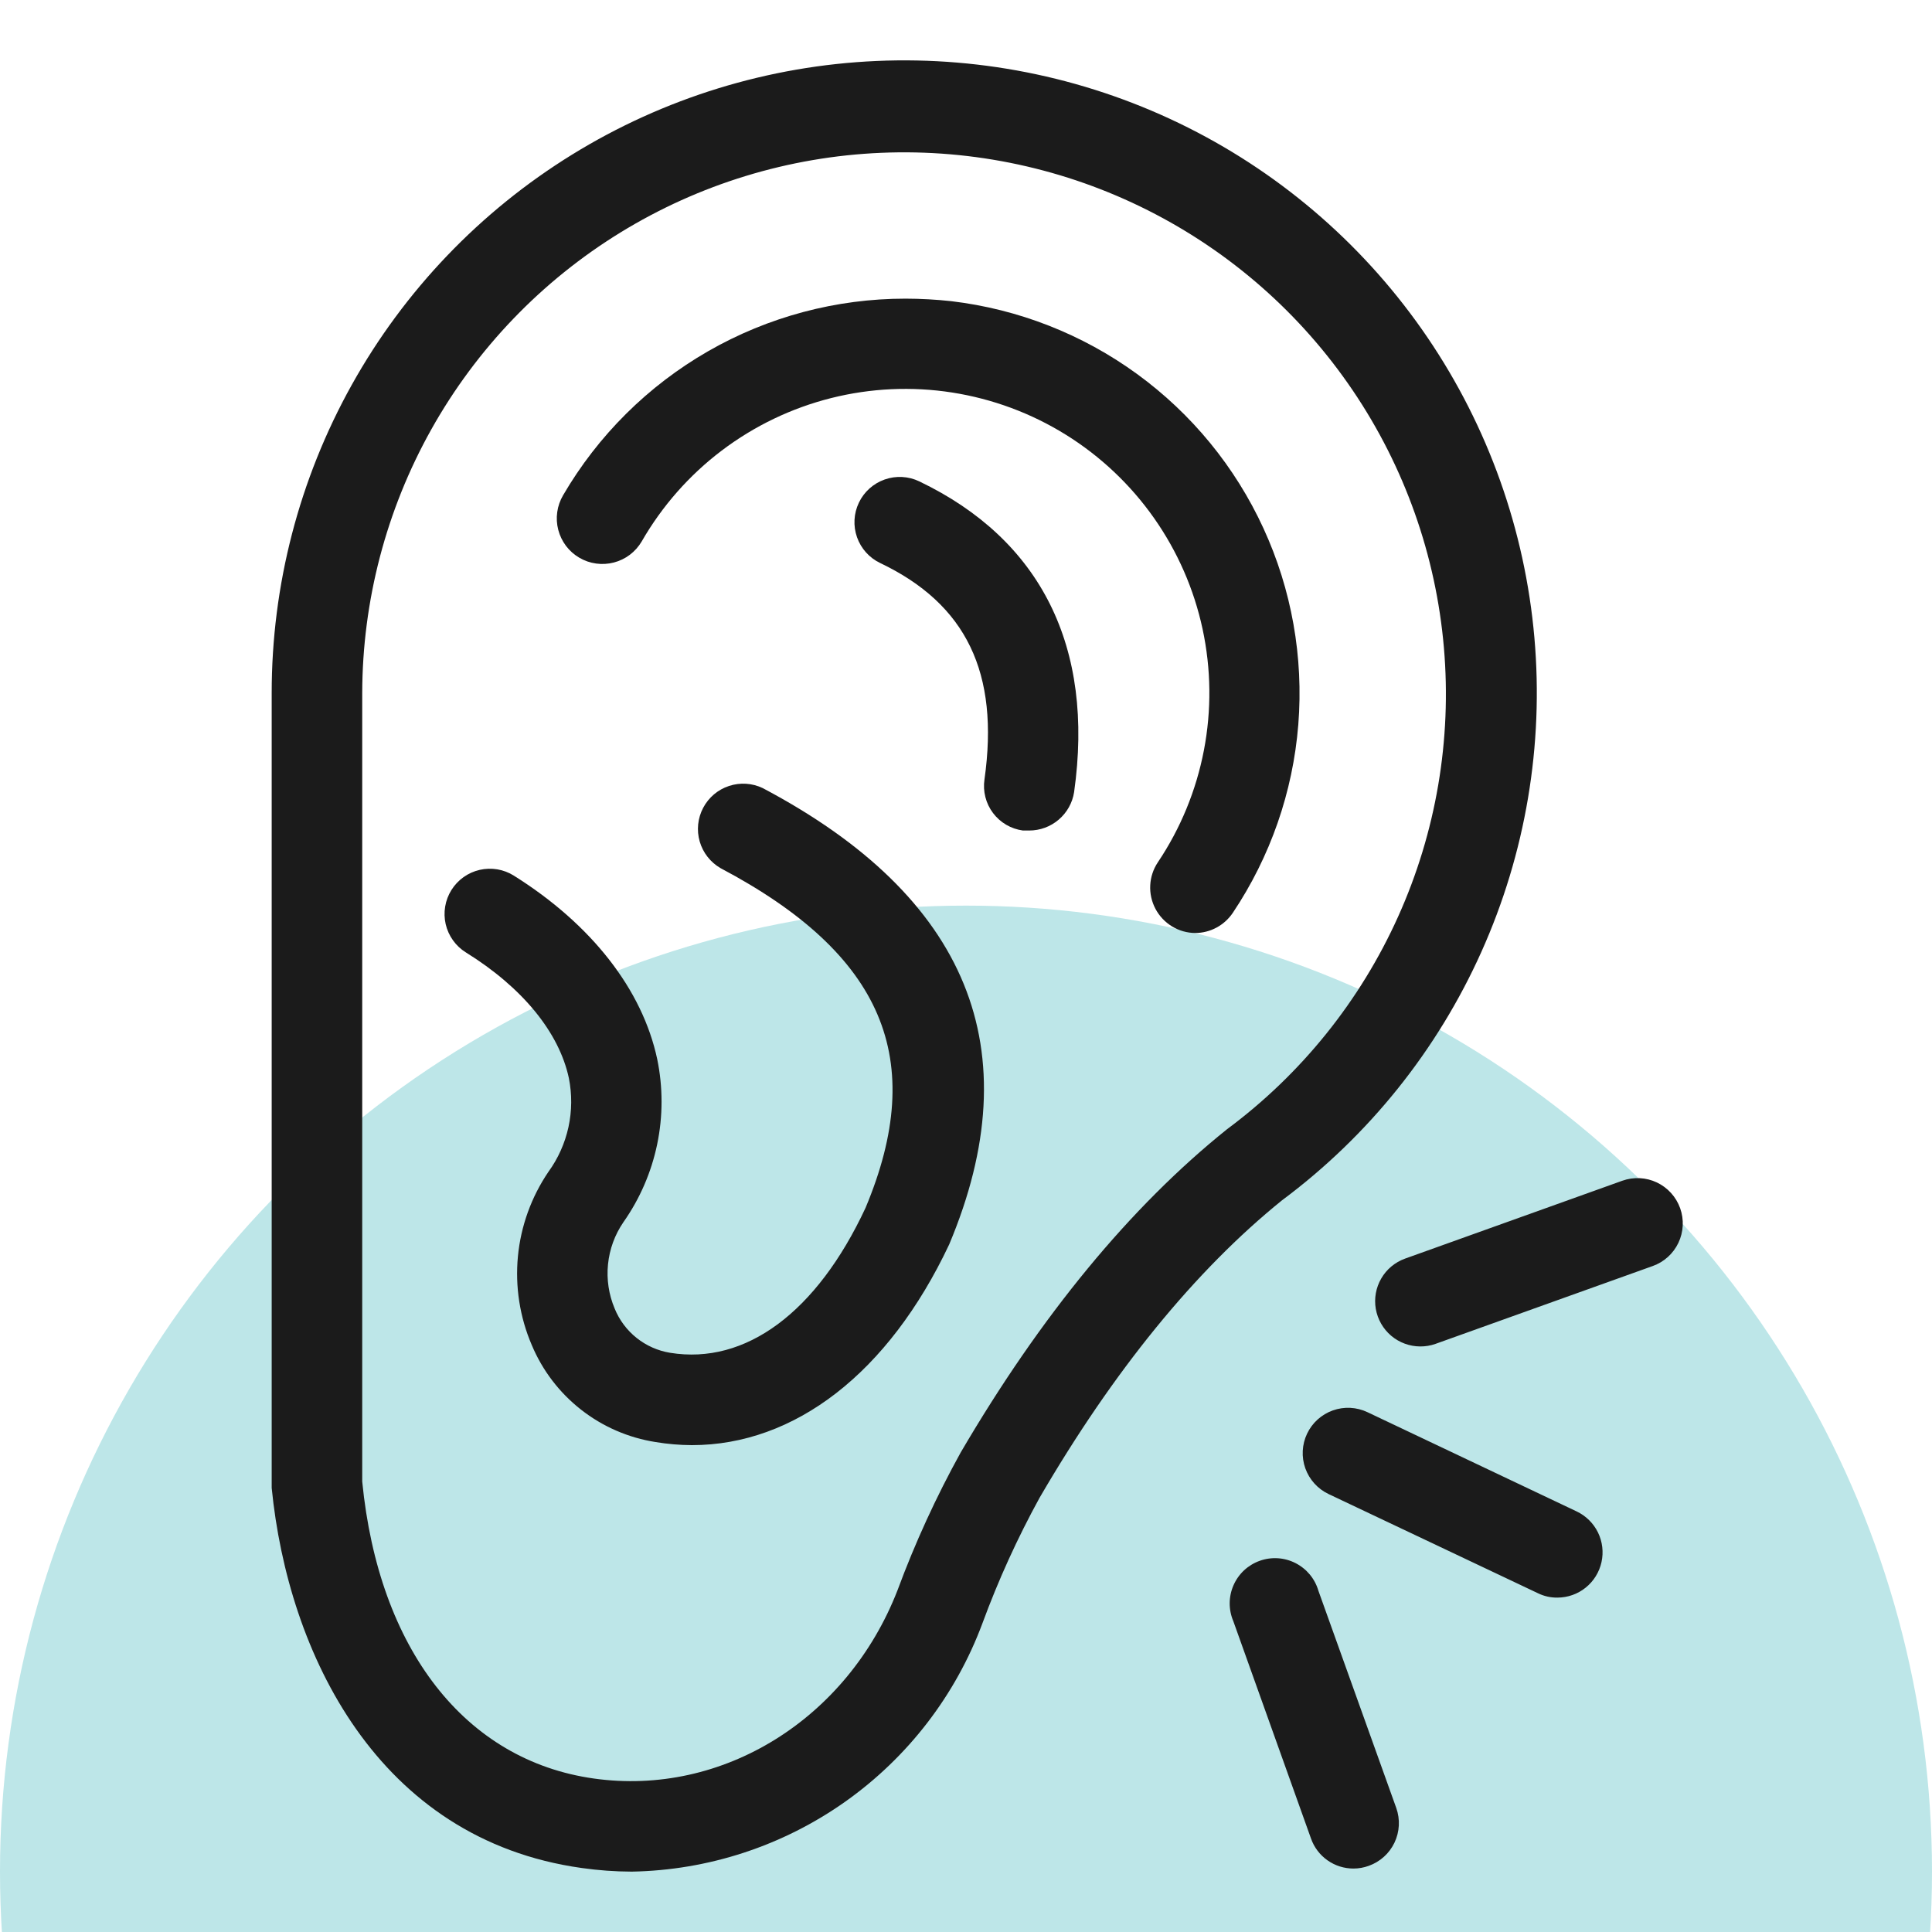 <svg xmlns="http://www.w3.org/2000/svg" width="64" height="64" viewBox="0 0 64 64" fill="none"><g clip-path="url(#clip0_1240_855)"><circle cx="32" cy="62" r="32" fill="#BDE6E8"></circle><path d="M20.926 62C20.372 61.998 19.819 61.958 19.27 61.88C12.497 60.932 9.54 54.753 9 49.288V22.965C8.998 19.389 9.911 15.873 11.652 12.75C13.393 9.627 15.905 7.002 18.947 5.124C21.989 3.246 25.462 2.177 29.034 2.02C32.605 1.863 36.158 2.623 39.354 4.226C42.549 5.83 45.281 8.225 47.29 11.183C49.298 14.14 50.517 17.563 50.829 21.125C51.141 24.686 50.537 28.269 49.073 31.531C47.61 34.793 45.336 37.627 42.468 39.762C39.595 42.083 36.883 45.413 34.436 49.618C33.703 50.953 33.072 52.341 32.546 53.769C31.661 56.151 30.079 58.209 28.006 59.678C25.933 61.146 23.466 61.955 20.926 62ZM11.999 49.078C12.545 54.639 15.407 58.317 19.672 58.916C23.937 59.516 28.071 56.949 29.732 52.678C30.314 51.105 31.014 49.579 31.826 48.112C34.478 43.583 37.441 39.978 40.651 37.404C43.108 35.579 45.059 33.155 46.315 30.363C47.572 27.571 48.094 24.504 47.831 21.453C47.568 18.403 46.529 15.47 44.813 12.935C43.097 10.399 40.761 8.345 38.026 6.967C35.292 5.589 32.251 4.933 29.192 5.062C26.133 5.191 23.158 6.101 20.549 7.704C17.941 9.307 15.786 11.551 14.289 14.222C12.793 16.893 12.005 19.903 11.999 22.965V49.078Z" fill="#1B1B1B"></path><path d="M39.595 30.907C39.323 30.905 39.058 30.83 38.826 30.689C38.594 30.548 38.404 30.347 38.277 30.108C38.15 29.868 38.089 29.598 38.103 29.327C38.116 29.056 38.203 28.794 38.353 28.568C39.107 27.445 39.626 26.182 39.881 24.854C40.136 23.526 40.121 22.16 39.837 20.838C39.553 19.516 39.005 18.265 38.227 17.159C37.449 16.053 36.456 15.115 35.308 14.401C34.16 13.687 32.879 13.212 31.543 13.003C30.207 12.794 28.843 12.857 27.531 13.187C26.22 13.517 24.989 14.108 23.91 14.924C22.832 15.74 21.93 16.765 21.256 17.938C21.155 18.109 21.022 18.258 20.864 18.378C20.706 18.497 20.526 18.584 20.334 18.634C20.142 18.684 19.942 18.695 19.746 18.668C19.549 18.641 19.36 18.575 19.189 18.474C19.018 18.374 18.869 18.241 18.749 18.083C18.63 17.924 18.543 17.744 18.493 17.552C18.443 17.36 18.431 17.161 18.459 16.964C18.486 16.768 18.552 16.579 18.652 16.408C19.808 14.425 21.465 12.78 23.455 11.636C25.445 10.493 27.701 9.892 29.997 9.893C30.503 9.894 31.01 9.922 31.514 9.977C33.737 10.241 35.855 11.071 37.665 12.388C39.475 13.705 40.917 15.464 41.852 17.498C42.788 19.531 43.185 21.771 43.008 24.002C42.83 26.233 42.082 28.382 40.837 30.241C40.699 30.445 40.514 30.612 40.298 30.728C40.082 30.844 39.84 30.906 39.595 30.907Z" fill="#1B1B1B"></path><path d="M34.094 27.512H33.884C33.689 27.485 33.501 27.421 33.331 27.321C33.161 27.221 33.013 27.089 32.895 26.932C32.776 26.774 32.69 26.595 32.642 26.404C32.593 26.213 32.583 26.015 32.612 25.82C33.11 22.293 32.012 20.013 29.157 18.651C28.798 18.48 28.522 18.172 28.39 17.797C28.258 17.422 28.28 17.01 28.452 16.651C28.623 16.292 28.931 16.016 29.306 15.884C29.681 15.752 30.094 15.774 30.452 15.946C34.484 17.878 36.259 21.435 35.581 26.24C35.526 26.595 35.345 26.918 35.072 27.151C34.8 27.384 34.453 27.512 34.094 27.512ZM22.918 47.872C22.516 47.87 22.114 47.836 21.718 47.77C20.816 47.629 19.966 47.26 19.248 46.697C18.529 46.134 17.967 45.397 17.615 44.555C17.218 43.63 17.061 42.619 17.157 41.617C17.253 40.615 17.601 39.653 18.166 38.82C18.488 38.377 18.714 37.872 18.831 37.337C18.947 36.802 18.952 36.249 18.844 35.712C18.52 34.201 17.309 32.713 15.431 31.549C15.264 31.445 15.119 31.309 15.005 31.148C14.89 30.988 14.809 30.807 14.764 30.615C14.72 30.423 14.714 30.224 14.747 30.03C14.779 29.835 14.85 29.65 14.954 29.483C15.058 29.316 15.195 29.171 15.355 29.056C15.515 28.942 15.697 28.86 15.889 28.816C16.081 28.772 16.279 28.766 16.474 28.798C16.668 28.831 16.854 28.901 17.021 29.006C19.594 30.619 21.28 32.779 21.772 35.089C21.963 36.017 21.963 36.976 21.77 37.904C21.577 38.833 21.196 39.712 20.65 40.488C20.366 40.902 20.191 41.382 20.141 41.882C20.09 42.382 20.167 42.886 20.362 43.349C20.517 43.73 20.767 44.065 21.089 44.321C21.41 44.577 21.792 44.747 22.198 44.813C24.699 45.221 27.057 43.475 28.671 40.014C30.734 35.095 29.271 31.615 23.872 28.76C23.535 28.566 23.287 28.25 23.179 27.877C23.071 27.504 23.112 27.104 23.293 26.761C23.474 26.417 23.781 26.157 24.15 26.036C24.518 25.914 24.919 25.94 25.269 26.108C32.078 29.707 34.154 34.777 31.442 41.226C29.433 45.485 26.325 47.872 22.918 47.872ZM51.593 52.923C51.37 52.926 51.151 52.877 50.951 52.78L44.01 49.492C43.651 49.321 43.374 49.014 43.24 48.639C43.107 48.264 43.128 47.851 43.299 47.492C43.47 47.132 43.777 46.855 44.152 46.722C44.528 46.588 44.94 46.61 45.3 46.781L52.229 50.068C52.536 50.214 52.785 50.459 52.935 50.765C53.084 51.07 53.125 51.418 53.051 51.75C52.977 52.082 52.793 52.379 52.528 52.592C52.263 52.806 51.933 52.922 51.593 52.923ZM47.045 44.603C46.694 44.601 46.353 44.476 46.084 44.248C45.816 44.021 45.636 43.706 45.575 43.359C45.515 43.012 45.579 42.655 45.756 42.351C45.932 42.046 46.211 41.814 46.542 41.694L53.74 39.114C54.115 38.98 54.528 39.001 54.887 39.171C55.246 39.342 55.523 39.648 55.657 40.023C55.791 40.397 55.77 40.81 55.6 41.169C55.429 41.529 55.123 41.806 54.748 41.939L47.549 44.519C47.388 44.576 47.217 44.604 47.045 44.603ZM44.838 61.898C44.529 61.899 44.227 61.804 43.974 61.625C43.721 61.447 43.53 61.194 43.428 60.902L40.855 53.703C40.775 53.515 40.734 53.313 40.735 53.108C40.736 52.904 40.779 52.702 40.861 52.515C40.943 52.327 41.062 52.159 41.211 52.019C41.361 51.88 41.537 51.773 41.73 51.704C41.922 51.635 42.127 51.606 42.331 51.619C42.535 51.632 42.734 51.687 42.916 51.78C43.098 51.873 43.259 52.002 43.39 52.159C43.52 52.317 43.617 52.499 43.674 52.696L46.254 59.894C46.386 60.269 46.365 60.681 46.194 61.04C46.023 61.399 45.716 61.675 45.342 61.808C45.18 61.867 45.01 61.898 44.838 61.898Z" fill="#1B1B1B"></path></g><defs><clipPath id="clip0_1240_855"><rect width="64" height="64" fill="white"></rect></clipPath></defs></svg>